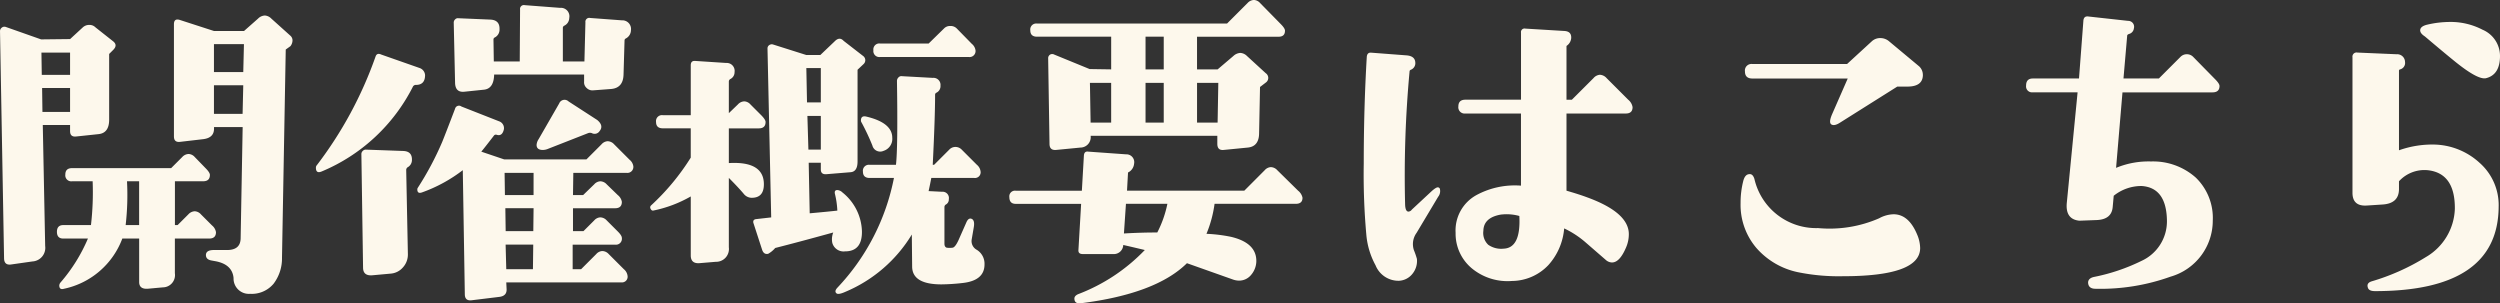 <svg xmlns="http://www.w3.org/2000/svg" width="159.401" height="19.341" viewBox="0 0 159.401 19.341">
  <rect x="0" y="0" width="159.401" height="19.341" fill="#333333" stroke="none"/>
  <path id="パス_252" data-name="パス 252" d="M-63.061-15.039l-.3.215L-63.6-1.547A2.661,2.661,0,0,1-64.135.107a1.812,1.812,0,0,1-1.5.645.976.976,0,0,1-1.053-1.01q-.086-.881-1.182-1.074l-.236-.043q-.344-.064-.344-.344,0-.322.516-.322h.838q.838,0,.859-.73l.129-7.111h-1.826v.107q0,.58-.687.666l-1.482.172q-.387.043-.387-.344v-7.154q0-.387.365-.279l2.191.709h1.912l.9-.795a.647.647,0,0,1,.43-.193.63.63,0,0,1,.408.193l1.225,1.1a.4.4,0,0,1,.129.322A.62.62,0,0,1-63.061-15.039Zm-2.965-.129h-1.912v1.783h1.869Zm-.043,2.621h-1.869v1.826h1.826Zm-1.74,9.367q0,.408-.43.408H-70.43V-.559a.783.783,0,0,1-.773.9l-.945.086q-.559.043-.559-.43V-2.771h-1.074A5.091,5.091,0,0,1-77.5.43q-.3.086-.3-.215a.324.324,0,0,1,.086-.193,10.583,10.583,0,0,0,1.74-2.793h-1.568q-.408,0-.408-.43t.408-.43h1.762a18.107,18.107,0,0,0,.107-2.793h-1.311a.38.38,0,0,1-.43-.43q0-.408.43-.408h6.316l.709-.709a.575.575,0,0,1,.408-.193.557.557,0,0,1,.387.193l.688.709q.279.279.279.43,0,.408-.43.408h-1.8v2.793h.172l.688-.687a.575.575,0,0,1,.408-.193.557.557,0,0,1,.387.193l.709.709A.7.7,0,0,1-67.809-3.18Zm-4.9-3.244h-.773a16.824,16.824,0,0,1-.086,2.793h.859ZM-74.362-14.8l-.258.258v4.189q0,.859-.687.924l-1.418.15q-.387.043-.387-.344v-.387h-1.74L-78.7-2.3a.869.869,0,0,1-.816.988l-1.354.193q-.451.064-.451-.408l-.258-14.459a.276.276,0,0,1,.118-.236.26.26,0,0,1,.247-.043l2.256.795,1.848-.021.816-.752a.6.6,0,0,1,.408-.15.523.523,0,0,1,.387.15l1.139.9Q-74.061-15.1-74.362-14.8Zm-2.75,1.59v-1.418h-1.826l.021,1.418Zm0,2.363v-1.525h-1.783l.021,1.525Zm35.761-5.2a.6.6,0,0,1-.322.516.138.138,0,0,0-.086.129l-.064,2.17q-.021.859-.795.924l-1.139.086a.52.52,0,0,1-.419-.15.478.478,0,0,1-.161-.408v-.451h-5.736q-.021.9-.645.967l-1.246.129q-.58.064-.6-.559l-.086-3.846a.276.276,0,0,1,.1-.215.229.229,0,0,1,.2-.064l2.02.086q.623.021.6.623a.558.558,0,0,1-.3.516.138.138,0,0,0-.086.129l.021,1.4h1.654l.021-3.309a.246.246,0,0,1,.3-.279l2.256.172a.541.541,0,0,1,.58.645.555.555,0,0,1-.322.494.154.154,0,0,0-.086.15v2.127h1.375l.064-2.492a.246.246,0,0,1,.3-.279l2.02.15A.554.554,0,0,1-41.351-16.049Zm-2,6.424a.375.375,0,0,1-.494.129.335.335,0,0,0-.236,0l-2.578,1.01a.876.876,0,0,1-.3.064q-.408,0-.408-.322a.749.749,0,0,1,.129-.365l1.311-2.277a.367.367,0,0,1,.6-.129l1.826,1.182Q-43.069-9.969-43.349-9.625ZM-41.2-7.391a.38.38,0,0,1-.43.43h-3.395l-.021,1.418h.645l.709-.687a.557.557,0,0,1,.387-.193.575.575,0,0,1,.408.193l.709.688a.7.7,0,0,1,.258.43q0,.408-.43.408h-2.686v1.461h.666l.688-.687a.557.557,0,0,1,.387-.193.575.575,0,0,1,.408.193l.709.709q.258.258.258.408a.38.38,0,0,1-.43.43h-2.707V-.816h.537l.967-.967a.557.557,0,0,1,.387-.193.575.575,0,0,1,.408.193l.967.967a.654.654,0,0,1,.236.43.361.361,0,0,1-.408.408H-49.3l.021.43q.021.43-.451.494l-1.762.215q-.451.064-.451-.387l-.129-7.906a9.5,9.5,0,0,1-2.6,1.418q-.3.107-.3-.193a.191.191,0,0,1,.021-.086,19.464,19.464,0,0,0,1.568-2.943q.193-.473.816-2.105a.258.258,0,0,1,.408-.15l2.406.945a.461.461,0,0,1,.3.516q-.107.451-.451.344a.157.157,0,0,0-.193.064q-.58.752-.795,1.01l1.461.494h5.242l.967-.967a.557.557,0,0,1,.387-.193.575.575,0,0,1,.408.193l.988.988A.647.647,0,0,1-41.2-7.391Zm-6.359.43h-1.848l.021,1.418h1.826Zm0,2.256h-1.8l.021,1.461h1.762Zm-.021,2.32h-1.762L-49.3-.816h1.7Zm-7.477-10.184a.211.211,0,0,0-.193.107,11.453,11.453,0,0,1-5.822,5.414q-.365.15-.365-.236a.232.232,0,0,1,.064-.172,25.14,25.14,0,0,0,3.738-6.918q.086-.258.365-.129l2.449.859a.513.513,0,0,1,.344.451Q-54.478-12.568-55.058-12.568Zm-.258,4.791a.521.521,0,0,1-.258.451.211.211,0,0,0-.107.193l.107,5.371a1.214,1.214,0,0,1-.312.827,1.146,1.146,0,0,1-.784.4l-1.182.107q-.58.043-.58-.494l-.107-7.24a.267.267,0,0,1,.086-.193.267.267,0,0,1,.193-.086l2.385.086Q-55.294-8.336-55.315-7.777Zm35.933-7a.38.38,0,0,1-.43.43h-5.65a.38.38,0,0,1-.43-.43.38.38,0,0,1,.43-.43h3.094l.988-.967a.523.523,0,0,1,.387-.15.552.552,0,0,1,.408.15l.967.988A.647.647,0,0,1-19.382-14.781ZM-24.689-9.2a.8.8,0,0,1-.559.838.512.512,0,0,1-.709-.344,14.508,14.508,0,0,0-.687-1.461.231.231,0,0,1-.043-.129q0-.322.322-.258Q-24.689-10.162-24.689-9.2ZM-20.22.064A12.765,12.765,0,0,1-21.552.15Q-23.4.15-23.421-.967l-.021-2.062A9.041,9.041,0,0,1-27.675.623q-.43.193-.559.107-.172-.129.043-.365a14.1,14.1,0,0,0,3.609-7h-1.547q-.43,0-.43-.408a.38.38,0,0,1,.43-.43h1.676q.129-1.1.064-5.35a.309.309,0,0,1,.1-.226.246.246,0,0,1,.226-.075l1.955.107a.449.449,0,0,1,.494.494.462.462,0,0,1-.258.451.138.138,0,0,0-.086.129q0,1.439-.15,4.469h.086l.967-.967a.534.534,0,0,1,.387-.172.558.558,0,0,1,.408.172l.967.967a.654.654,0,0,1,.236.43.361.361,0,0,1-.408.408H-22.2q-.086.451-.172.838l.859.043a.4.4,0,0,1,.43.473.364.364,0,0,1-.193.344.186.186,0,0,0-.086.15v2.342q0,.215.15.258a1.45,1.45,0,0,0,.365,0q.172-.021.387-.494l.494-1.117q.129-.3.322-.236.236.086.15.559l-.129.752a.632.632,0,0,0,.279.645,1.037,1.037,0,0,1,.537.945Q-18.8-.086-20.22.064ZM-26.515-13.9l-.387.365v5.844q0,.645-.43.688l-1.568.129q-.344.021-.344-.3v-.43h-.773l.064,3.223q1.182-.107,1.762-.172a5.485,5.485,0,0,0-.15-1.053q-.064-.258.15-.258a.507.507,0,0,1,.322.15,3.286,3.286,0,0,1,1.246,2.471Q-26.6-1.955-27.7-1.955a.743.743,0,0,1-.816-.559,1.194,1.194,0,0,1,.064-.645q-2.256.623-3.7.988A1.658,1.658,0,0,1-32.6-1.8q-.279.064-.387-.258l-.559-1.719q-.043-.215.193-.236l.945-.107-.236-10.764a.25.25,0,0,1,.118-.226.277.277,0,0,1,.247-.032l2.105.666h.9l.924-.881q.3-.3.559-.021l1.246.967A.332.332,0,0,1-26.515-13.9Zm-2.729,2.449v-2.191h-.924l.043,2.191Zm0,3.008v-2.148H-30.1l.064,2.148Zm-3.523-1.762q0,.408-.43.408h-1.912v2.213q2.234-.129,2.234,1.354,0,.859-.773.859a.651.651,0,0,1-.516-.258q-.344-.408-.945-1.01v4.426a.818.818,0,0,1-.838.924l-1.031.086q-.559.043-.559-.494v-3.76a7.984,7.984,0,0,1-2.385.9q-.107.021-.172-.107a.17.17,0,0,1,.021-.215,14.791,14.791,0,0,0,2.535-3.051V-9.8H-39.32q-.43,0-.43-.408a.38.38,0,0,1,.43-.43h1.783v-3.18q0-.3.279-.279l1.977.129a.506.506,0,0,1,.537.58.484.484,0,0,1-.279.451.186.186,0,0,0-.086.15v2.02l.58-.559a.575.575,0,0,1,.408-.193.557.557,0,0,1,.387.193l.688.688Q-32.767-10.355-32.767-10.205ZM.351-16.027q0,.387-.408.387h-5.2v2.084h1.311l1.01-.859a.709.709,0,0,1,.43-.193.647.647,0,0,1,.43.193l1.2,1.1a.361.361,0,0,1,0,.6l-.365.279L-1.3-9.453q-.021.816-.73.881l-1.525.15q-.408.043-.408-.387v-.516h-8.078a.66.66,0,0,1-.645.752l-1.547.15q-.43.043-.43-.387l-.086-5.457a.27.27,0,0,1,.129-.236.272.272,0,0,1,.258,0l2.256.924,1.375.021v-2.084h-4.727q-.43,0-.43-.408a.38.38,0,0,1,.43-.43H-3.344l1.311-1.311a.575.575,0,0,1,.408-.193.557.557,0,0,1,.387.193L.072-16.457Q.351-16.178.351-16.027ZM-3.9-12.7H-5.256v2.535h1.311Zm-3.48-.859v-2.084h-1.16v2.084Zm0,3.395V-12.7h-1.16v2.535Zm-3.352,0V-12.7h-1.354l.043,2.535Zm12.2,4.791q0,.387-.43.387H-4.139a7.631,7.631,0,0,1-.516,1.912,9.817,9.817,0,0,1,1.568.193q1.633.387,1.611,1.568a1.379,1.379,0,0,1-.333.859.987.987,0,0,1-.784.365A1.226,1.226,0,0,1-3-.172L-5.9-1.2Q-7.877.752-12.668,1.354q-.408.043-.408-.3,0-.172.236-.279A11.6,11.6,0,0,0-8.586-2.041q-.623-.15-1.375-.322a.6.6,0,0,1-.645.58h-1.934q-.3,0-.279-.258l.172-2.943h-4.168q-.408,0-.408-.43a.361.361,0,0,1,.408-.408H-12.6l.129-2.234q.021-.3.279-.258l2.406.172a.5.5,0,0,1,.516.6.69.69,0,0,1-.387.559l-.064,1.16h7.477L-.938-7.133a.557.557,0,0,1,.387-.193.575.575,0,0,1,.408.193L1.189-5.822A.764.764,0,0,1,1.469-5.371Zm-8.615.387H-9.789l-.129,1.891q1.074-.064,2.127-.064A7.052,7.052,0,0,0-7.147-4.984Zm29.66-6.166q0,.408-.43.408H18.3v4.92q.816.236,1.332.43,2.643.967,2.643,2.342a2.14,2.14,0,0,1-.172.838q-.408.967-.9.967a.608.608,0,0,1-.408-.172l-1.268-1.1a5.941,5.941,0,0,0-1.375-.9,3.96,3.96,0,0,1-1.01,2.342,3.233,3.233,0,0,1-2.32,1.01,3.576,3.576,0,0,1-2.492-.752,2.874,2.874,0,0,1-1.1-2.32,2.566,2.566,0,0,1,1.332-2.406,5.141,5.141,0,0,1,2.836-.6v-4.6H11.857a.4.4,0,0,1-.451-.451q0-.43.451-.43H15.4V-15.9a.227.227,0,0,1,.279-.258l2.471.15q.473.021.451.451a.659.659,0,0,1-.258.473.069.069,0,0,0-.043.064v3.395h.344L20.021-13a.6.6,0,0,1,.408-.215.619.619,0,0,1,.43.215l1.375,1.375A.763.763,0,0,1,22.513-11.15ZM15.294-4.211a3.011,3.011,0,0,0-1.2-.086Q13.017-4.1,13-3.266a1.032,1.032,0,0,0,.312.892,1.449,1.449,0,0,0,.978.247Q15.4-2.17,15.294-4.211Zm-5.07-1.74a.577.577,0,0,1-.107.516l-1.375,2.3a1.218,1.218,0,0,0-.172,1.1,5.085,5.085,0,0,1,.193.559,1.3,1.3,0,0,1-.279.945,1.166,1.166,0,0,1-.859.451,1.573,1.573,0,0,1-1.5-.988,4.943,4.943,0,0,1-.58-1.869,42.883,42.883,0,0,1-.172-4.619q0-3.545.193-6.789.021-.3.279-.279l2.256.172q.537.043.559.451a.448.448,0,0,1-.3.473q-.064.043-.064.086A72.083,72.083,0,0,0,8.011-4.92q.021.43.215.43a.293.293,0,0,0,.215-.129L9.665-5.758q.3-.279.43-.279A.138.138,0,0,1,10.224-5.951Zm30.8-7.262q0,.752-.988.752h-.645l-3.652,2.3q-.365.236-.559.107-.172-.129.064-.666l.988-2.256h-6.08q-.473,0-.473-.451a.418.418,0,0,1,.473-.473h6.037l1.568-1.439a.777.777,0,0,1,.537-.215.855.855,0,0,1,.559.193l1.934,1.611A.74.74,0,0,1,41.022-13.213ZM40.657-3.029a2.3,2.3,0,0,1,.193.859q0,1.8-4.92,1.8a13,13,0,0,1-2.879-.258A4.818,4.818,0,0,1,30.4-2.181a4.237,4.237,0,0,1-1-2.847,5.657,5.657,0,0,1,.172-1.418q.107-.408.365-.43.236-.043.344.3a4.043,4.043,0,0,0,4.061,3.137,7.9,7.9,0,0,0,3.889-.623,2.011,2.011,0,0,1,.924-.258Q40.12-4.318,40.657-3.029ZM59.937-12.5q0,.408-.451.408H53.75l-.408,4.813a5.4,5.4,0,0,1,2.234-.408A4.088,4.088,0,0,1,58.422-6.66a3.574,3.574,0,0,1,1.085,2.75A3.715,3.715,0,0,1,56.822-.344,13.241,13.241,0,0,1,52.031.43q-.451,0-.473-.387,0-.279.365-.365a12.276,12.276,0,0,0,3.051-1.031,2.771,2.771,0,0,0,1.611-2.535q-.021-2.127-1.611-2.234a2.808,2.808,0,0,0-1.783.623l-.064.709q-.064.795-1.01.838L51-3.91Q50.1-4,50.2-5.049l.688-7.047H48.035a.38.38,0,0,1-.43-.43q0-.451.43-.451h2.943l.279-3.674q.021-.322.322-.279l2.535.279a.375.375,0,0,1,.365.473.421.421,0,0,1-.322.365q-.107.043-.107.107l-.236,2.729H56.07l1.375-1.375a.558.558,0,0,1,.408-.172.558.558,0,0,1,.408.172l1.375,1.4Q59.937-12.654,59.937-12.5Zm17.884-1.912q0,1.2-.9,1.418-.516.107-1.955-1.053-.666-.537-1.934-1.611-.3-.193-.3-.387,0-.258.451-.365a6.376,6.376,0,0,1,1.418-.172,4.394,4.394,0,0,1,2.105.494A1.817,1.817,0,0,1,77.821-14.416Zm-.086,9.625Q77.692.58,69.85.58q-.387,0-.451-.215-.107-.3.236-.408A14.048,14.048,0,0,0,73.094-1.59a3.7,3.7,0,0,0,1.848-3.072q.021-2.3-1.762-2.471a2.2,2.2,0,0,0-1.8.709v.494q0,.924-1.053.988l-.988.064q-.924.064-.924-.816V-14.33a.265.265,0,0,1,.322-.3l2.492.107a.5.5,0,0,1,.537.494.422.422,0,0,1-.322.473.084.084,0,0,0-.064.086V-8.4a6.331,6.331,0,0,1,2.256-.365,4.419,4.419,0,0,1,2.879,1.16A3.594,3.594,0,0,1,77.735-4.791Z" transform="translate(81.58 17.982)" fill="#fdf8ec"/>
</svg>
